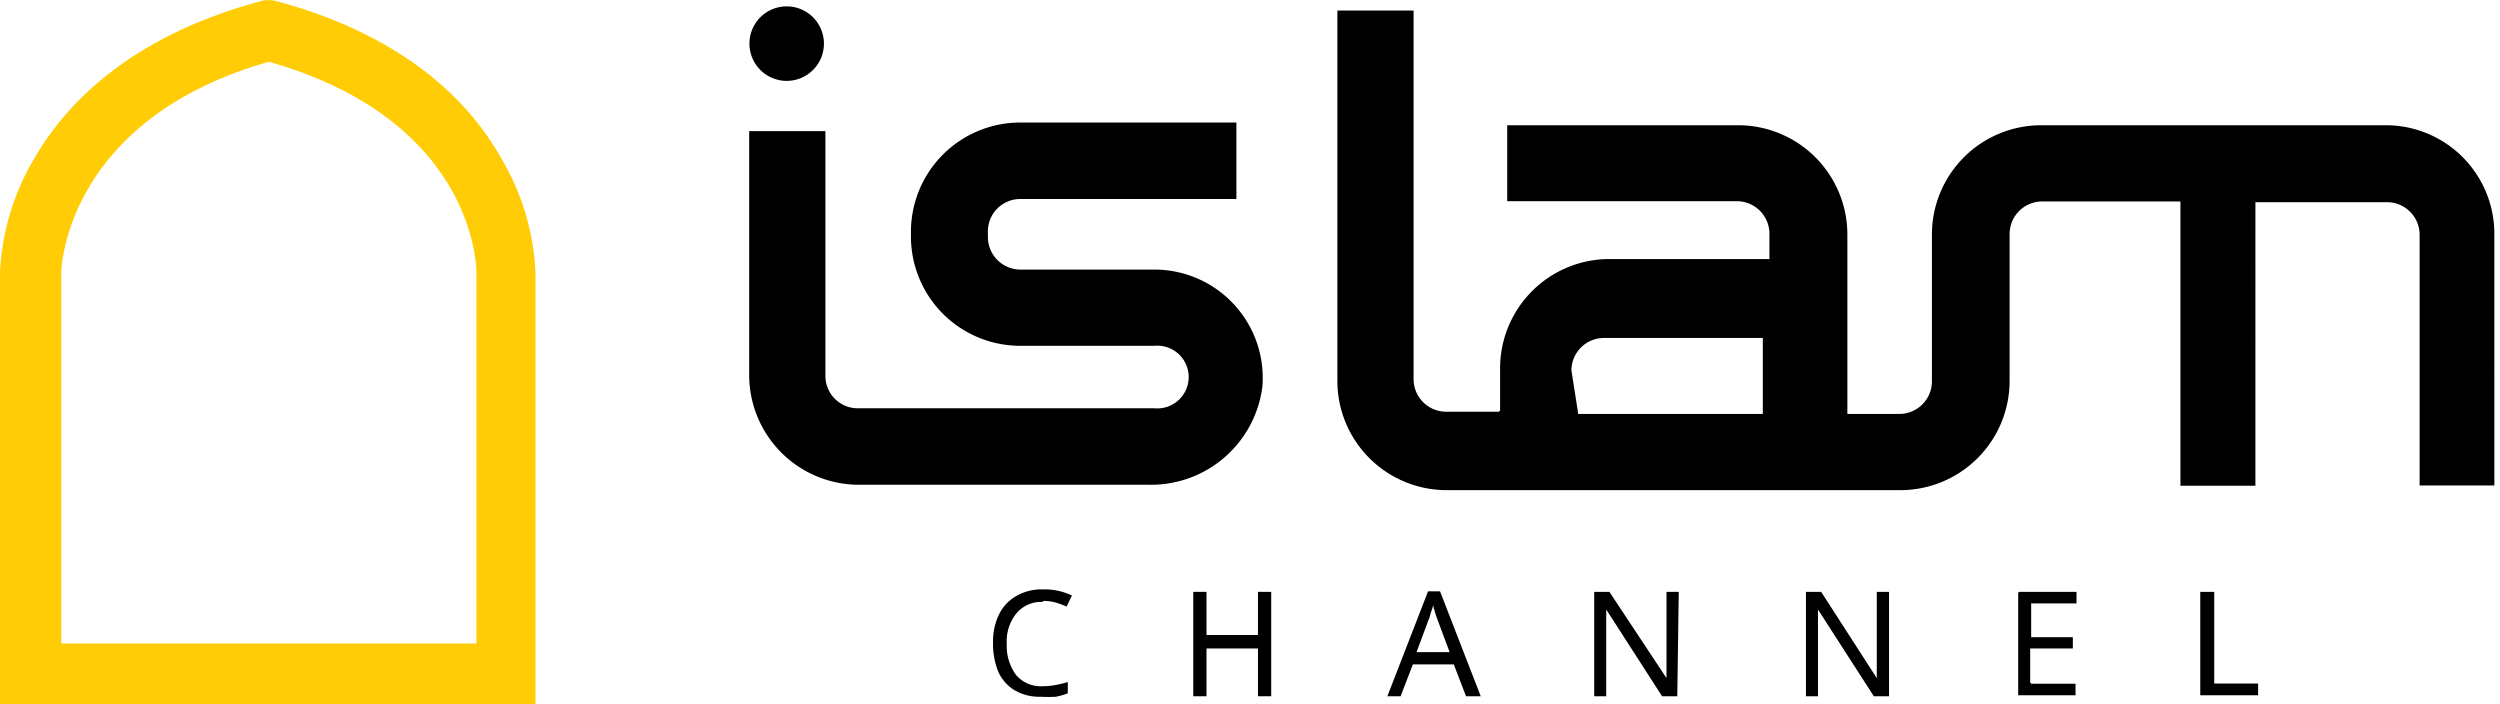 <svg xmlns="http://www.w3.org/2000/svg" viewBox="0 0 102.01 28.73"><defs><style>.cls-1{fill:#000;}.cls-2{fill:#ffcc05;}</style></defs><g id="Layer_2" data-name="Layer 2"><g id="Layer_1-2" data-name="Layer 1"><path class="cls-1" d="M47.11,11H41.63a1.33,1.33,0,0,1-1.32-1.33V9.44a1.32,1.32,0,0,1,1.32-1.32h8.82a0,0,0,0,0,0,0V5a0,0,0,0,0,0,0H41.63a4.46,4.46,0,0,0-4.46,4.46v.19a4.46,4.46,0,0,0,4.46,4.46h5.48a1.28,1.28,0,1,1,0,2.55H35a1.32,1.32,0,0,1-1.32-1.31l0-10a0,0,0,0,0,0,0H30.57a0,0,0,0,0,0,0l0,10A4.48,4.48,0,0,0,35,19.78H46.88a4.58,4.58,0,0,0,4.63-4A4.42,4.42,0,0,0,47.11,11"/><path class="cls-1" d="M97.59,5.11H83.29a4.46,4.46,0,0,0-4.46,4.46v6a1.33,1.33,0,0,1-1.32,1.32H75.38a0,0,0,0,1,0-.05V9.57a4.46,4.46,0,0,0-4.46-4.46H61.5a0,0,0,0,0,0,0V8.21a0,0,0,0,0,0,0h9.38A1.33,1.33,0,0,1,72.2,9.57v1a0,0,0,0,1,0,0H65.67a4.46,4.46,0,0,0-4.46,4.46v1.72a0,0,0,0,1-.05.05H59a1.33,1.33,0,0,1-1.32-1.33V.43a0,0,0,0,0,0,0H54.57a0,0,0,0,0,0,0V15.54A4.46,4.46,0,0,0,59,20H77.51A4.46,4.46,0,0,0,82,15.54v-6a1.33,1.33,0,0,1,1.32-1.32h5.65a0,0,0,0,1,0,.05V19.82a0,0,0,0,0,0,0h3.06a0,0,0,0,0,0,0V8.3a0,0,0,0,1,0-.05h5.38a1.33,1.33,0,0,1,1.32,1.32V19.81a0,0,0,0,0,0,0h3a0,0,0,0,0,.05,0V9.53a4.43,4.43,0,0,0-4.42-4.42m-33.24,10a1.33,1.33,0,0,1,1.32-1.32h6.49a0,0,0,0,1,0,.05v3a0,0,0,0,1,0,.05H64.39s0,0,0-.05Z"/><path class="cls-1" d="M30.58,1.77A1.52,1.52,0,1,0,32.1.26a1.52,1.52,0,0,0-1.52,1.51"/><path class="cls-1" d="M42.56,24.56a1.33,1.33,0,0,0-1.08.46,1.82,1.82,0,0,0-.4,1.26,2,2,0,0,0,.37,1.25,1.32,1.32,0,0,0,1.1.47,3.07,3.07,0,0,0,.53-.05,4.37,4.37,0,0,0,.49-.12v.46a2.75,2.75,0,0,1-.49.14,5,5,0,0,1-.61,0,2,2,0,0,1-1.08-.27,1.69,1.69,0,0,1-.66-.76,3,3,0,0,1-.21-1.17,2.51,2.51,0,0,1,.23-1.13,1.74,1.74,0,0,1,.7-.77,2.06,2.06,0,0,1,1.11-.28,2.57,2.57,0,0,1,1.18.25l-.22.45a3.54,3.54,0,0,0-.43-.16,1.83,1.83,0,0,0-.53-.07"/><path class="cls-1" d="M51.33,24.15v1.76a0,0,0,0,1,0,0h-2.1a0,0,0,0,1,0,0V24.15h-.54v4.26h.54V26.46a0,0,0,0,1,0,0h2.1a0,0,0,0,1,0,0v1.95h.54V24.15Z"/><path class="cls-1" d="M59.82,28.41l-.5-1.3,0,0H57.65l0,0-.5,1.3h-.54l1.66-4.28h.49l1.66,4.28Zm-.67-1.8-.48-1.29-.06-.17a2,2,0,0,1-.08-.26,1.89,1.89,0,0,1-.06-.21c0,.13-.07.25-.1.37s-.06.21-.09.27l-.48,1.29Z"/><path class="cls-1" d="M68.44,28.41h-.62l-2.28-3.54h0c0,.14,0,.31,0,.52s0,.42,0,.64v2.38h-.49V24.15h.62L68,27.67h0c0-.06,0-.16,0-.28s0-.27,0-.42,0-.29,0-.42v-2.4h.5Z"/><path class="cls-1" d="M77.08,28.41h-.62l-2.28-3.54h0c0,.14,0,.31,0,.52s0,.42,0,.64v2.38h-.49V24.15h.62l2.27,3.52h0c0-.06,0-.16,0-.28s0-.27,0-.42,0-.29,0-.42v-2.4h.5Z"/><path class="cls-1" d="M82.35,24.19v4.18a0,0,0,0,0,0,0h2.34v-.47h-1.8a0,0,0,0,1-.05-.05V26.46s0,0,.05,0h1.69V26H82.88V24.62h1.85v-.47H82.39A0,0,0,0,0,82.35,24.19Z"/><path class="cls-1" d="M89.78,24.15v4.22a0,0,0,0,0,0,0h2.36v-.48H90.35a0,0,0,0,1,0,0V24.15Z"/><path class="cls-2" d="M2.5,26.26a0,0,0,0,1,0-.05V11.1c0-.06.13-6.2,8.47-8.58h0c8.37,2.38,8.47,8.33,8.47,8.59v15.1a0,0,0,0,1,0,.05Zm18-19.72C18.35,2.65,14.33.87,11.36.07a1.26,1.26,0,0,0-.8,0c-3,.81-7,2.59-9.21,6.48A10,10,0,0,0,0,11.11V28.68a0,0,0,0,0,0,.05H21.85a0,0,0,0,0,0-.05V11.12a10,10,0,0,0-1.35-4.58"/></g></g></svg>